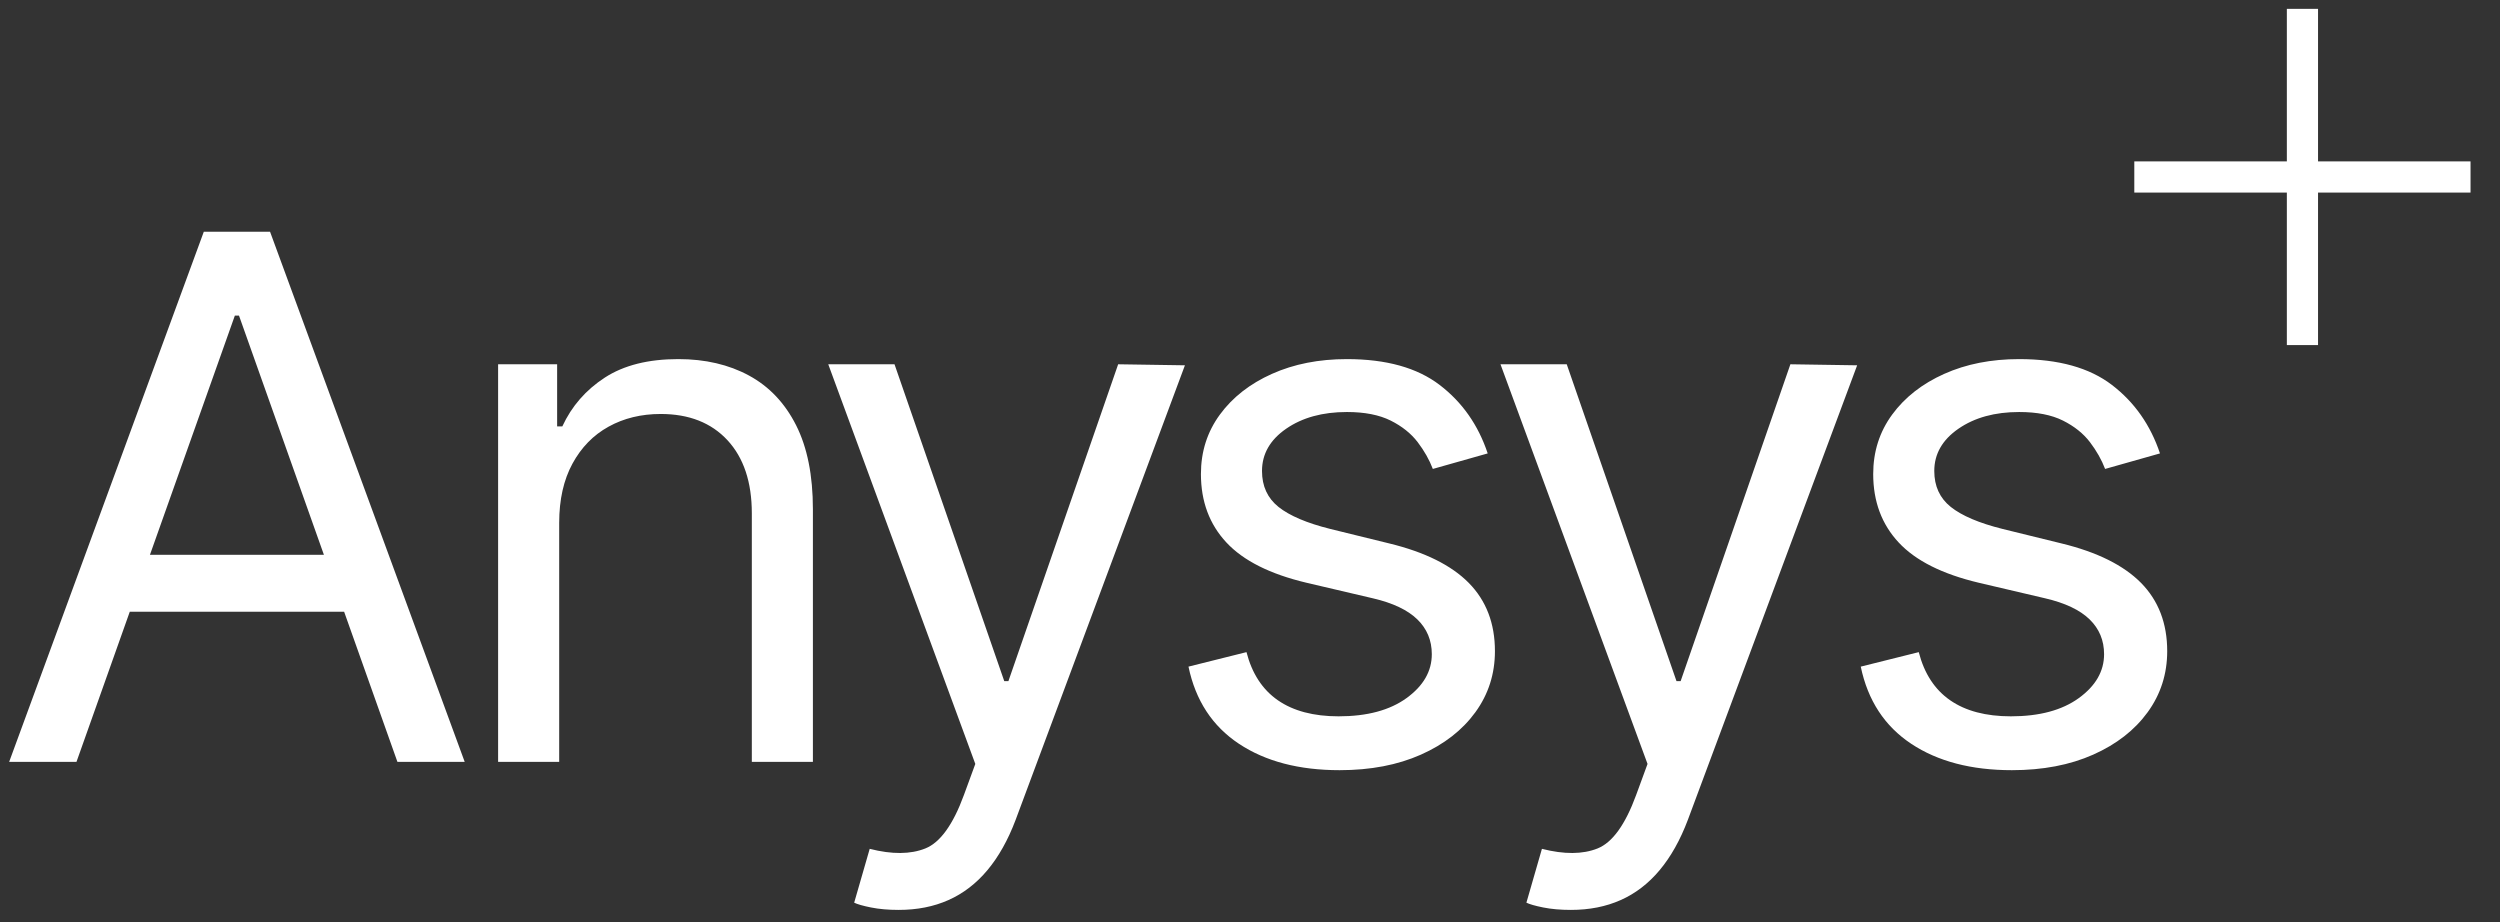 <?xml version="1.0" encoding="utf-8"?>
<!-- Generator: Adobe Illustrator 27.0.0, SVG Export Plug-In . SVG Version: 6.00 Build 0)  -->
<svg version="1.1" id="Lager_1" xmlns="http://www.w3.org/2000/svg" xmlns:xlink="http://www.w3.org/1999/xlink" x="0px" y="0px"
	 viewBox="0 0 584.51 215.65" style="enable-background:new 0 0 584.51 215.65;" xml:space="preserve">
<rect x="0" y="0" width="584.51" height="215.65" fill="#333333" stroke="none"/>
<style type="text/css">
	.st0{fill:#FFFFFF;}
	.st1{fill:none;stroke:#FFFFFF;stroke-width:7.291;}
</style>
<path class="st0" d="M133.84,108.41c2.06-3.79,4.87-6.68,8.44-8.65c3.57-1.98,7.64-2.97,12.2-2.97c6.62,0,11.82,2.05,15.61,6.14
	c3.79,4.1,5.69,9.79,5.69,17.1v58.1h14.28v-59.07c0-7.91-1.31-14.45-3.93-19.64c-2.62-5.18-6.29-9.06-11.02-11.62
	c-4.72-2.56-10.23-3.84-16.52-3.84c-7.02,0-12.75,1.44-17.19,4.33c-4.44,2.89-7.75,6.69-9.93,11.41h-1.21V85.17h-13.8v92.96h14.28
	v-55.92C130.75,116.8,131.78,112.2,133.84,108.41L133.84,108.41z M221.75,210.44c3.45-1.53,6.49-3.86,9.11-6.99
	c2.62-3.13,4.82-7.05,6.6-11.77l39.58-106.27l-15.61-0.24l-25.66,74.08h-0.97l-25.66-74.08h-15.49l34.38,93.44l-2.66,7.26
	c-2.54,6.94-5.55,11.11-9.02,12.5c-3.47,1.39-7.81,1.42-13.01,0.09l-3.63,12.59c0.73,0.36,2.04,0.74,3.93,1.12
	c1.9,0.38,4.06,0.57,6.47,0.57C214.42,212.74,218.3,211.98,221.75,210.44L221.75,210.44z M336.61,90.01
	c-5.27-4.03-12.5-6.05-21.7-6.05c-6.54,0-12.38,1.15-17.52,3.45c-5.14,2.3-9.2,5.47-12.16,9.5c-2.97,4.04-4.45,8.68-4.45,13.92
	c0,6.42,1.99,11.75,5.96,16.01c3.97,4.26,10.22,7.39,18.73,9.41l15.49,3.63c4.68,1.09,8.15,2.73,10.41,4.93
	c2.26,2.2,3.39,4.91,3.39,8.14c0,3.99-1.97,7.41-5.9,10.26c-3.93,2.85-9.23,4.27-15.89,4.27c-5.85,0-10.58-1.25-14.19-3.75
	c-3.61-2.5-6.06-6.25-7.35-11.26l-13.56,3.39c1.65,7.91,5.59,13.92,11.8,18.04c6.21,4.12,14.06,6.17,23.54,6.17
	c7.22,0,13.56-1.21,19-3.63c5.45-2.42,9.69-5.73,12.74-9.92c3.05-4.2,4.57-8.96,4.57-14.28c0-6.5-2.04-11.81-6.11-15.95
	c-4.08-4.13-10.27-7.21-18.58-9.23l-13.8-3.39c-5.49-1.37-9.52-3.09-12.1-5.14c-2.58-2.06-3.87-4.86-3.87-8.41
	c0-3.99,1.89-7.29,5.66-9.89c3.77-2.6,8.5-3.9,14.19-3.9c4.15,0,7.56,0.67,10.23,2c2.66,1.33,4.77,3.02,6.32,5.05
	c1.55,2.04,2.73,4.13,3.54,6.26l12.83-3.63C345.62,99.37,341.88,94.04,336.61,90.01L336.61,90.01z M378.92,210.44
	c3.45-1.53,6.49-3.86,9.11-6.99c2.62-3.13,4.82-7.05,6.6-11.77l39.58-106.27l-15.61-0.24l-25.66,74.08h-0.97l-25.66-74.08h-15.49
	l34.38,93.44l-2.66,7.26c-2.54,6.94-5.55,11.11-9.02,12.5c-3.47,1.39-7.81,1.42-13.01,0.09l-3.63,12.59
	c0.73,0.36,2.04,0.74,3.93,1.12c1.9,0.38,4.06,0.57,6.48,0.57C371.59,212.74,375.47,211.98,378.92,210.44L378.92,210.44z
	 M493.79,90.01c-5.26-4.03-12.5-6.05-21.7-6.05c-6.54,0-12.38,1.15-17.52,3.45c-5.14,2.3-9.2,5.47-12.16,9.5
	c-2.97,4.04-4.45,8.68-4.45,13.92c0,6.42,1.99,11.75,5.96,16.01c3.97,4.26,10.22,7.39,18.73,9.41l15.49,3.63
	c4.68,1.09,8.15,2.73,10.41,4.93c2.26,2.2,3.39,4.91,3.39,8.14c0,3.99-1.97,7.41-5.9,10.26c-3.93,2.85-9.23,4.27-15.89,4.27
	c-5.85,0-10.58-1.25-14.19-3.75c-3.61-2.5-6.06-6.25-7.35-11.26l-13.56,3.39c1.65,7.91,5.59,13.92,11.8,18.04
	c6.21,4.12,14.06,6.17,23.54,6.17c7.22,0,13.56-1.21,19-3.63c5.45-2.42,9.69-5.73,12.74-9.92c3.05-4.2,4.57-8.96,4.57-14.28
	c0-6.5-2.04-11.81-6.11-15.95c-4.08-4.13-10.27-7.21-18.58-9.23l-13.8-3.39c-5.49-1.37-9.52-3.09-12.1-5.14
	c-2.58-2.06-3.87-4.86-3.87-8.41c0-3.99,1.89-7.29,5.66-9.89c3.77-2.6,8.5-3.9,14.19-3.9c4.15,0,7.57,0.67,10.23,2
	c2.66,1.33,4.77,3.02,6.32,5.05c1.55,2.04,2.73,4.13,3.54,6.26l12.83-3.63C502.79,99.37,499.05,94.04,493.79,90.01L493.79,90.01z"/>
<g>
	<path class="st1" d="M538.32,2.07v78.61 M577.62,41.38h-78.61"/>
</g>
<path class="st0" d="M92.92,178.13h15.73L63.14,54.18H47.65L2.14,178.13h15.74l12.46-35.1h50.12L92.92,178.13z M35.06,129.71
	l19.85-55.92h0.97l19.85,55.92H35.06z"/>
</svg>
